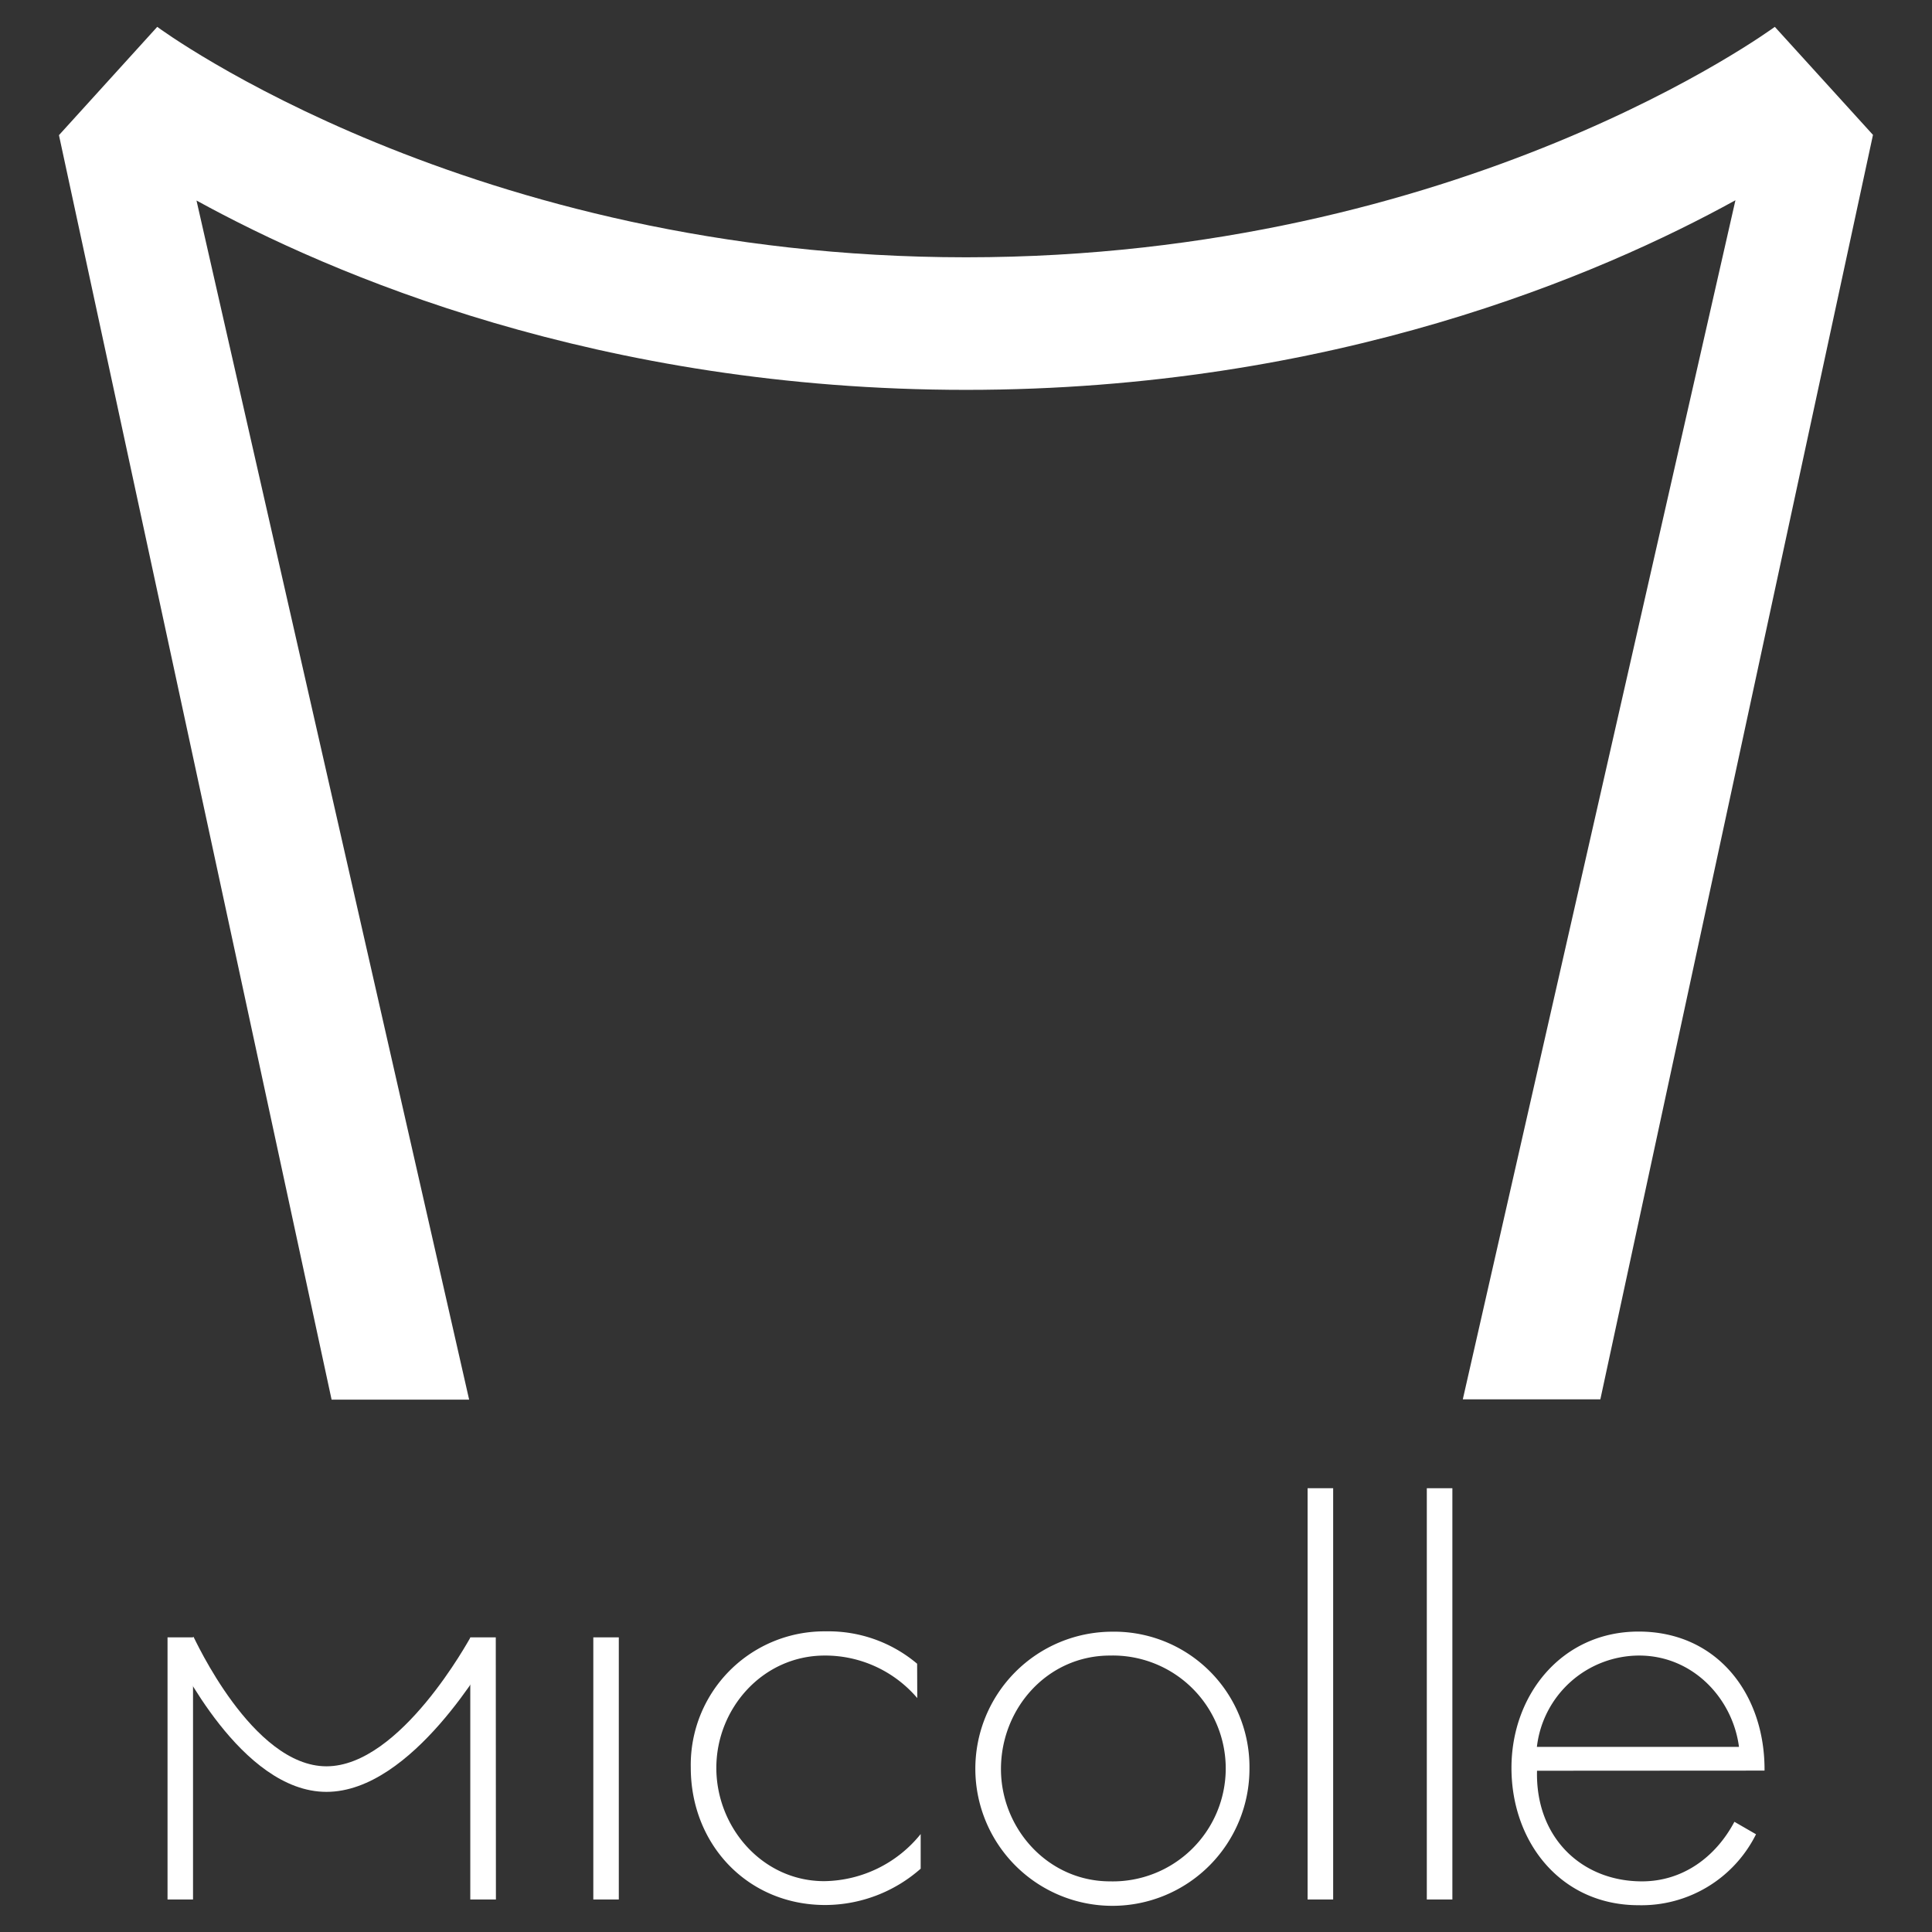 <svg id="f7566f1c-39e0-44ea-bde0-7976ca2a2925" data-name="レイヤー 1" xmlns="http://www.w3.org/2000/svg" viewBox="0 0 283.46 283.46"><rect x="0" y="0" width="283.46" height="283.46" fill="#333333" stroke="none"/><defs><style>.fcbe46ea-dce0-4c10-8939-7c8266008d42{fill:#fff;}</style></defs><path class="fcbe46ea-dce0-4c10-8939-7c8266008d42" d="M260.4,3.94c-.4.26-45.87,33.81-118.66,33.81S23.52,4.28,23.07,3.94L8.65,19.83l40,185.52,20.18,0-40-175.93C48.58,40.27,87.9,57.2,141.74,57.2s93.14-16.93,112.88-27.82l-40,175.93,20.18,0,40-185.52Z"/><path class="fcbe46ea-dce0-4c10-8939-7c8266008d42" d="M90.79,278.69H87.05V240.23h3.74Z"/><path class="fcbe46ea-dce0-4c10-8939-7c8266008d42" d="M195.6,278.69h-3.75V218.35h3.75Z"/><path class="fcbe46ea-dce0-4c10-8939-7c8266008d42" d="M213.09,278.69h-3.75V218.35h3.75Z"/><path class="fcbe46ea-dce0-4c10-8939-7c8266008d42" d="M134.58,249.14A17.75,17.75,0,0,0,121,242.9c-9.07,0-15.9,7.74-15.9,16.48S111.86,276,120.93,276a18.46,18.46,0,0,0,14.15-6.91v5.08a21.23,21.23,0,0,1-14,5.33c-11.41,0-19.73-8.91-19.73-20.15a19.59,19.59,0,0,1,19.81-20,20.15,20.15,0,0,1,13.4,4.75Z"/><path class="fcbe46ea-dce0-4c10-8939-7c8266008d42" d="M183.32,259.46a20.11,20.11,0,1,1-20.23-20.06A19.86,19.86,0,0,1,183.32,259.46Zm-36.46.09c0,8.74,6.9,16.48,16,16.48a16.57,16.57,0,1,0,0-33.13C153.68,242.9,146.86,250.64,146.86,259.55Z"/><path class="fcbe46ea-dce0-4c10-8939-7c8266008d42" d="M225.51,259.8c-.25,9.74,6.49,16.23,15.4,16.23,6,0,10.82-3.58,13.56-8.74l3.17,1.83a18.77,18.77,0,0,1-17.23,10.41c-11.41,0-18.65-9.24-18.65-20.15,0-10.74,7.41-20,18.65-20,11.65,0,18.56,9.33,18.48,20.4Zm29.63-3.5c-.92-7.08-6.74-13.4-14.65-13.4a15.14,15.14,0,0,0-15,13.4Z"/><path class="fcbe46ea-dce0-4c10-8939-7c8266008d42" d="M72.76,278.69H69V240.23h3.74Z"/><path class="fcbe46ea-dce0-4c10-8939-7c8266008d42" d="M28.32,278.69H24.58V240.23h3.74Z"/><path class="fcbe46ea-dce0-4c10-8939-7c8266008d42" d="M47.9,262.9c-12.6,0-21.81-19.66-22.33-20.24l2.82-2.51c.12.13,8.61,19,19.51,19s21-18.76,21.11-18.88l3,2.34C71.51,243.16,60.56,262.9,47.9,262.9Z"/></svg>